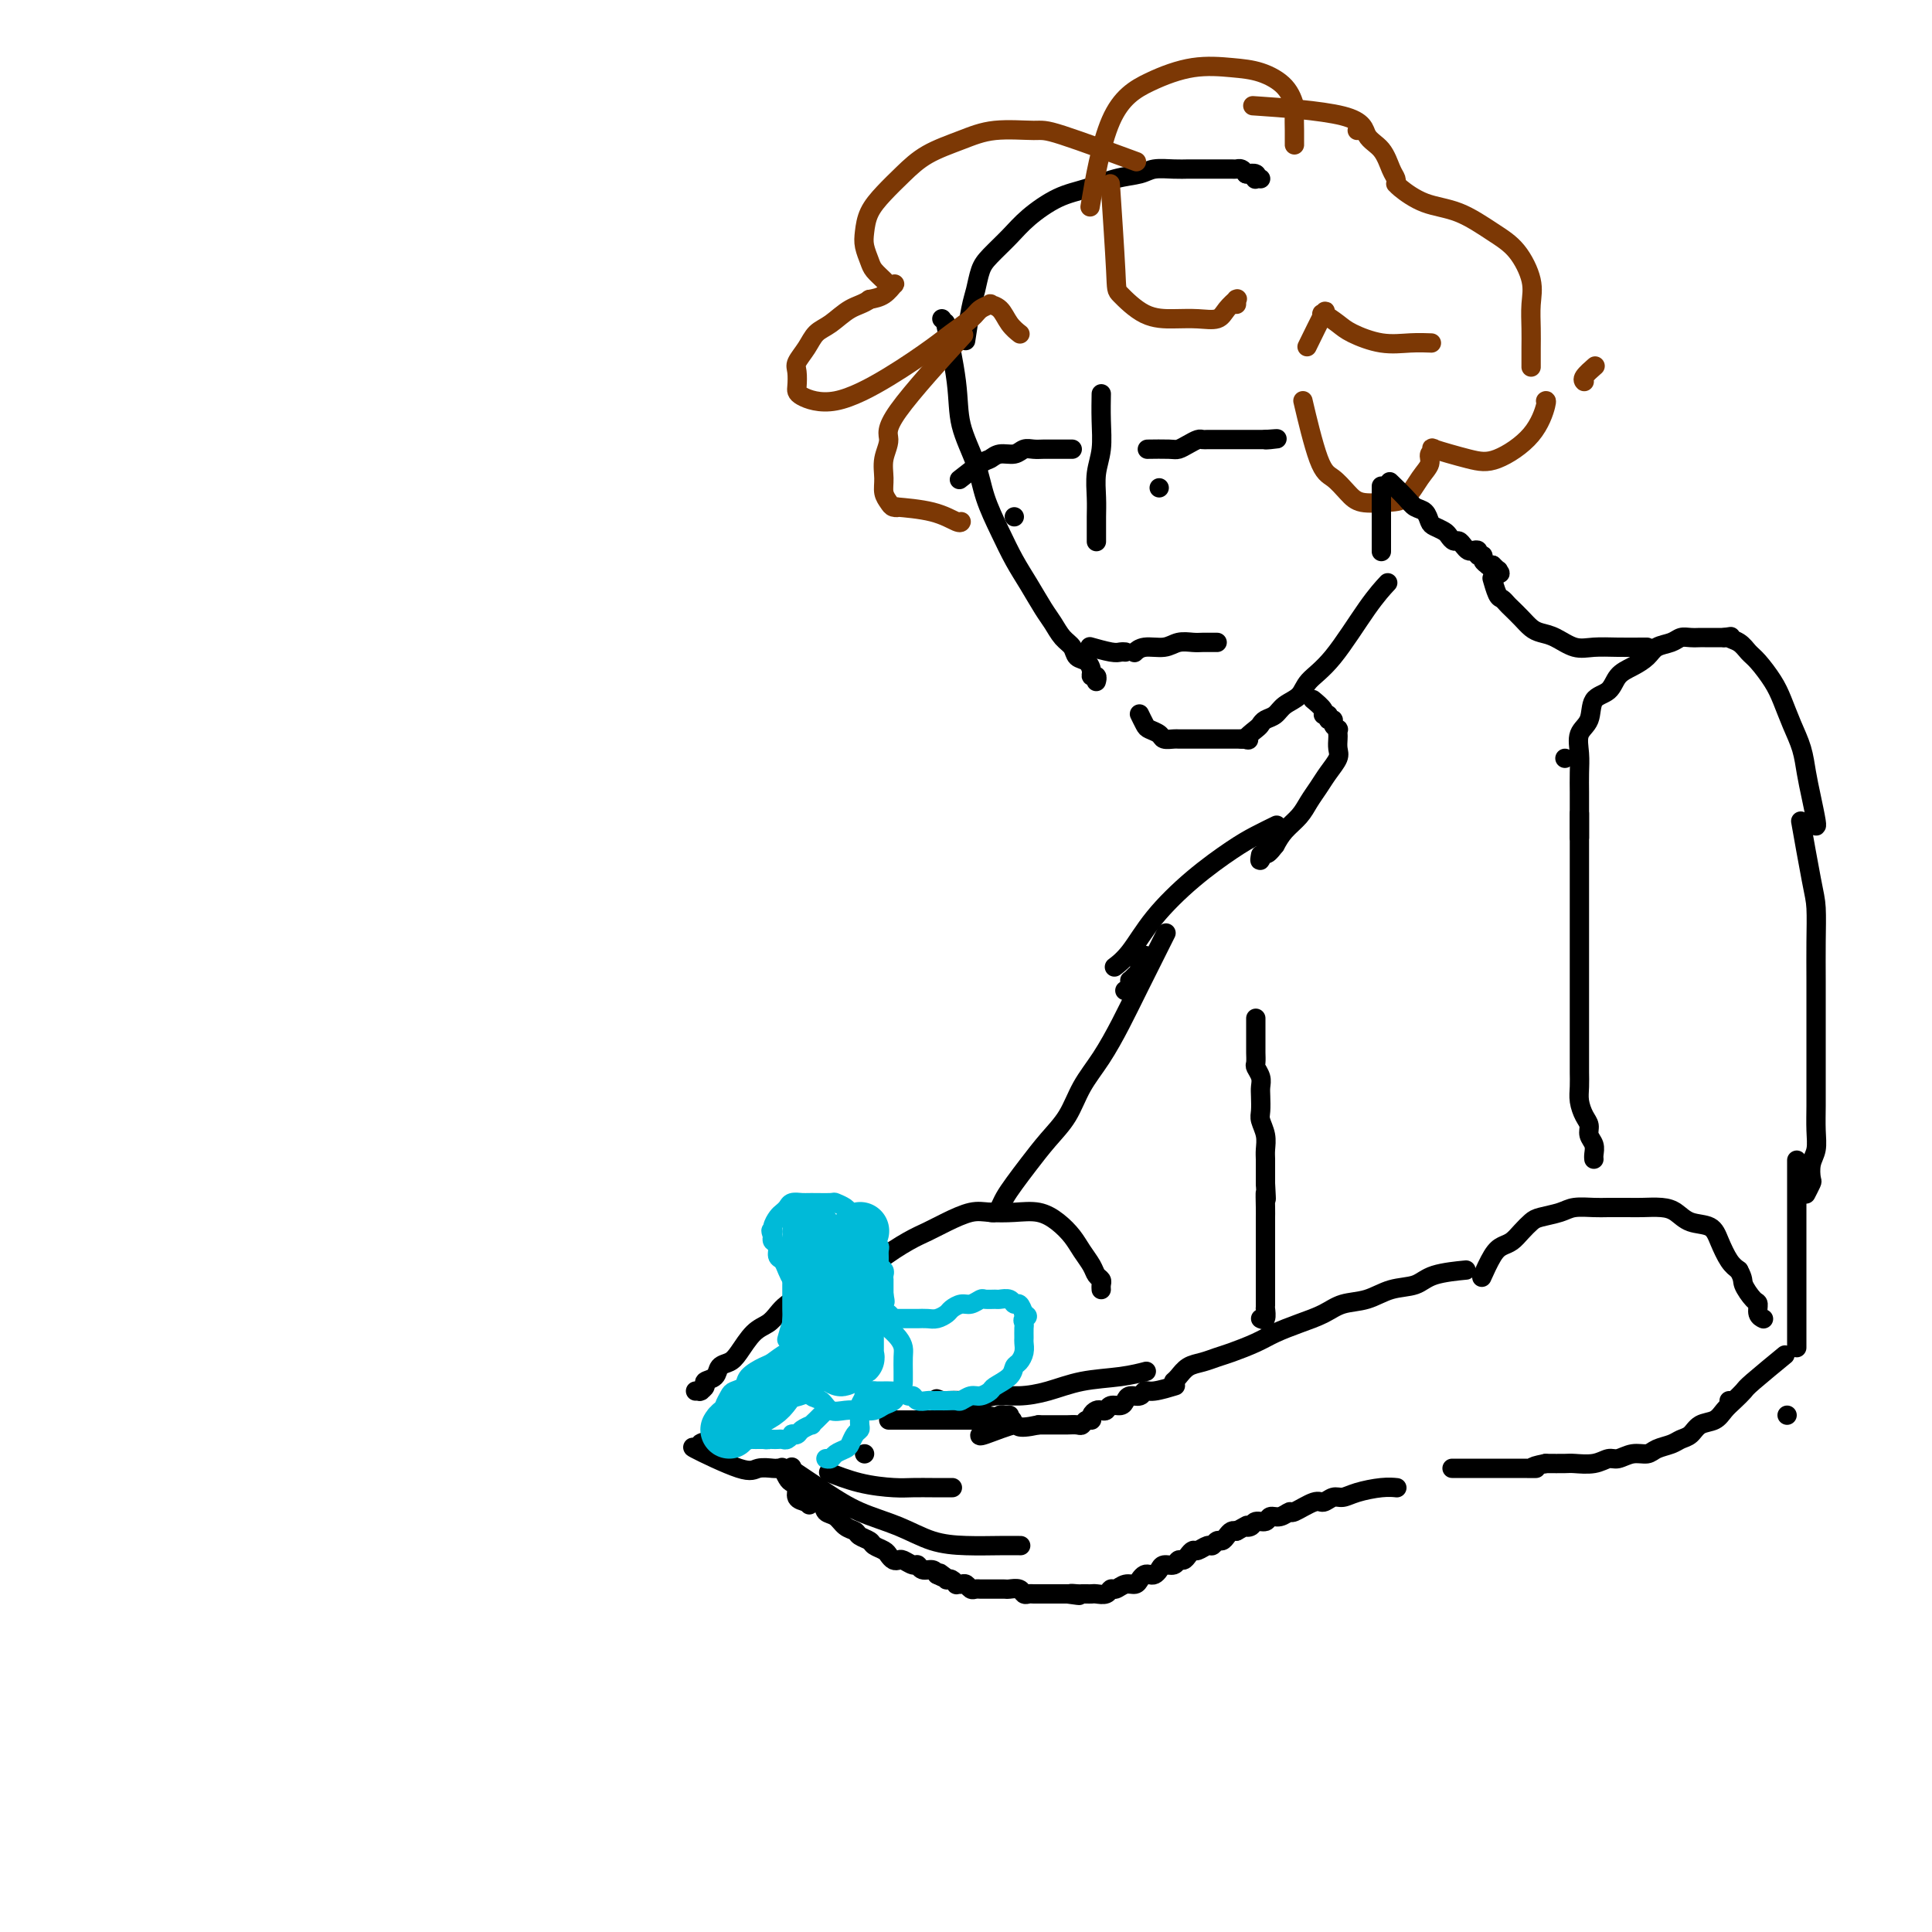 <svg viewBox='0 0 400 400' version='1.1' xmlns='http://www.w3.org/2000/svg' xmlns:xlink='http://www.w3.org/1999/xlink'><g fill='none' stroke='#000000' stroke-width='4' stroke-linecap='round' stroke-linejoin='round'><path d='M196,68c-0.218,-1.026 -0.435,-2.051 0,0c0.435,2.051 1.523,7.180 2,11c0.477,3.820 0.343,6.331 1,9c0.657,2.669 2.104,5.496 3,8c0.896,2.504 1.241,4.684 2,7c0.759,2.316 1.933,4.769 3,7c1.067,2.231 2.029,4.240 3,6c0.971,1.760 1.952,3.272 3,5c1.048,1.728 2.164,3.671 3,5c0.836,1.329 1.393,2.043 2,3c0.607,0.957 1.263,2.158 2,3c0.737,0.842 1.556,1.326 2,2c0.444,0.674 0.515,1.539 1,2c0.485,0.461 1.384,0.520 2,1c0.616,0.480 0.950,1.383 1,2c0.050,0.617 -0.183,0.950 0,1c0.183,0.050 0.781,-0.183 1,0c0.219,0.183 0.059,0.781 0,1c-0.059,0.219 -0.016,0.059 0,0c0.016,-0.059 0.005,-0.017 0,0c-0.005,0.017 -0.002,0.008 0,0'/><path d='M199,99c0.108,-0.085 0.216,-0.170 0,0c-0.216,0.170 -0.756,0.597 0,0c0.756,-0.597 2.807,-2.216 4,-3c1.193,-0.784 1.527,-0.732 2,-1c0.473,-0.268 1.085,-0.856 2,-1c0.915,-0.144 2.133,0.158 3,0c0.867,-0.158 1.384,-0.774 2,-1c0.616,-0.226 1.331,-0.060 2,0c0.669,0.060 1.292,0.016 2,0c0.708,-0.016 1.500,-0.004 2,0c0.500,0.004 0.709,0.001 1,0c0.291,-0.001 0.666,-0.000 1,0c0.334,0.000 0.628,0.000 1,0c0.372,-0.000 0.820,-0.000 1,0c0.180,0.000 0.090,0.000 0,0'/><path d='M238,93c-0.405,0.006 -0.809,0.012 0,0c0.809,-0.012 2.833,-0.042 4,0c1.167,0.042 1.479,0.155 2,0c0.521,-0.155 1.253,-0.577 2,-1c0.747,-0.423 1.510,-0.845 2,-1c0.490,-0.155 0.709,-0.041 1,0c0.291,0.041 0.655,0.011 1,0c0.345,-0.011 0.670,-0.003 1,0c0.330,0.003 0.666,0.001 1,0c0.334,-0.001 0.667,-0.000 1,0c0.333,0.000 0.667,0.000 1,0c0.333,-0.000 0.667,-0.000 1,0c0.333,0.000 0.666,0.000 1,0c0.334,-0.000 0.668,-0.000 1,0c0.332,0.000 0.663,0.000 1,0c0.337,-0.000 0.682,-0.000 1,0c0.318,0.000 0.611,0.000 1,0c0.389,-0.000 0.874,-0.000 1,0c0.126,0.000 -0.107,0.000 0,0c0.107,-0.000 0.553,-0.000 1,0'/><path d='M262,91c4.000,-0.311 2.000,-0.089 1,0c-1.000,0.089 -1.000,0.044 -1,0'/><path d='M228,82c0.008,-0.416 0.016,-0.832 0,0c-0.016,0.832 -0.057,2.911 0,5c0.057,2.089 0.211,4.187 0,6c-0.211,1.813 -0.789,3.341 -1,5c-0.211,1.659 -0.057,3.450 0,5c0.057,1.550 0.015,2.860 0,4c-0.015,1.140 -0.004,2.110 0,3c0.004,0.890 0.001,1.701 0,2c-0.001,0.299 -0.000,0.085 0,0c0.000,-0.085 0.000,-0.043 0,0'/><path d='M226,134c-0.029,-0.008 -0.057,-0.016 0,0c0.057,0.016 0.201,0.057 0,0c-0.201,-0.057 -0.747,-0.211 0,0c0.747,0.211 2.789,0.789 4,1c1.211,0.211 1.593,0.057 2,0c0.407,-0.057 0.840,-0.015 1,0c0.160,0.015 0.046,0.004 0,0c-0.046,-0.004 -0.023,-0.002 0,0'/><path d='M195,66c0.000,0.000 0.000,0.000 0,0c0.000,0.000 0.000,0.000 0,0c0.000,0.000 0.000,0.000 0,0'/><path d='M200,70c0.002,-0.011 0.003,-0.023 0,0c-0.003,0.023 -0.012,0.079 0,0c0.012,-0.079 0.044,-0.293 0,0c-0.044,0.293 -0.165,1.093 0,0c0.165,-1.093 0.617,-4.081 1,-6c0.383,-1.919 0.698,-2.771 1,-4c0.302,-1.229 0.593,-2.837 1,-4c0.407,-1.163 0.932,-1.883 2,-3c1.068,-1.117 2.679,-2.632 4,-4c1.321,-1.368 2.353,-2.590 4,-4c1.647,-1.410 3.910,-3.009 6,-4c2.090,-0.991 4.008,-1.376 6,-2c1.992,-0.624 4.057,-1.488 6,-2c1.943,-0.512 3.765,-0.673 5,-1c1.235,-0.327 1.882,-0.820 3,-1c1.118,-0.180 2.708,-0.048 4,0c1.292,0.048 2.286,0.013 3,0c0.714,-0.013 1.147,-0.003 2,0c0.853,0.003 2.126,0.000 3,0c0.874,-0.000 1.347,0.003 2,0c0.653,-0.003 1.484,-0.011 2,0c0.516,0.011 0.716,0.041 1,0c0.284,-0.041 0.653,-0.155 1,0c0.347,0.155 0.674,0.577 1,1'/><path d='M258,36c3.106,0.171 1.372,0.098 1,0c-0.372,-0.098 0.619,-0.222 1,0c0.381,0.222 0.154,0.792 0,1c-0.154,0.208 -0.234,0.056 0,0c0.234,-0.056 0.781,-0.016 1,0c0.219,0.016 0.109,0.008 0,0'/></g>
<g fill='none' stroke='#7C3805' stroke-width='4' stroke-linecap='round' stroke-linejoin='round'><path d='M234,33c0.105,0.039 0.209,0.077 0,0c-0.209,-0.077 -0.732,-0.271 0,0c0.732,0.271 2.719,1.006 0,0c-2.719,-1.006 -10.145,-3.754 -14,-5c-3.855,-1.246 -4.141,-0.991 -6,-1c-1.859,-0.009 -5.291,-0.281 -8,0c-2.709,0.281 -4.694,1.117 -7,2c-2.306,0.883 -4.933,1.815 -7,3c-2.067,1.185 -3.574,2.624 -5,4c-1.426,1.376 -2.771,2.690 -4,4c-1.229,1.310 -2.341,2.616 -3,4c-0.659,1.384 -0.863,2.847 -1,4c-0.137,1.153 -0.206,1.997 0,3c0.206,1.003 0.685,2.164 1,3c0.315,0.836 0.464,1.347 1,2c0.536,0.653 1.459,1.450 2,2c0.541,0.550 0.700,0.855 1,1c0.300,0.145 0.740,0.132 1,0c0.260,-0.132 0.339,-0.382 0,0c-0.339,0.382 -1.097,1.395 -2,2c-0.903,0.605 -1.952,0.803 -3,1'/><path d='M180,62c-1.170,0.912 -2.594,1.193 -4,2c-1.406,0.807 -2.793,2.140 -4,3c-1.207,0.860 -2.232,1.245 -3,2c-0.768,0.755 -1.278,1.878 -2,3c-0.722,1.122 -1.654,2.241 -2,3c-0.346,0.759 -0.106,1.157 0,2c0.106,0.843 0.076,2.133 0,3c-0.076,0.867 -0.199,1.313 1,2c1.199,0.687 3.718,1.614 7,1c3.282,-0.614 7.326,-2.770 11,-5c3.674,-2.230 6.978,-4.535 9,-6c2.022,-1.465 2.761,-2.092 4,-3c1.239,-0.908 2.979,-2.099 4,-3c1.021,-0.901 1.323,-1.514 2,-2c0.677,-0.486 1.730,-0.844 2,-1c0.270,-0.156 -0.243,-0.108 0,0c0.243,0.108 1.240,0.276 2,1c0.760,0.724 1.281,2.003 2,3c0.719,0.997 1.634,1.714 2,2c0.366,0.286 0.183,0.143 0,0'/><path d='M226,41c-0.269,1.593 -0.538,3.187 0,0c0.538,-3.187 1.882,-11.153 4,-16c2.118,-4.847 5.011,-6.573 8,-8c2.989,-1.427 6.072,-2.554 9,-3c2.928,-0.446 5.699,-0.209 8,0c2.301,0.209 4.133,0.391 6,1c1.867,0.609 3.768,1.645 5,3c1.232,1.355 1.794,3.027 2,4c0.206,0.973 0.055,1.245 0,2c-0.055,0.755 -0.015,1.992 0,3c0.015,1.008 0.004,1.786 0,2c-0.004,0.214 -0.001,-0.135 0,0c0.001,0.135 0.000,0.753 0,1c-0.000,0.247 -0.000,0.124 0,0'/><path d='M281,27c0.000,0.000 0.000,0.000 0,0c0.000,0.000 0.000,0.000 0,0'/><path d='M230,40c-0.113,-1.691 -0.226,-3.381 0,0c0.226,3.381 0.790,11.834 1,16c0.210,4.166 0.066,4.046 1,5c0.934,0.954 2.946,2.982 5,4c2.054,1.018 4.152,1.025 6,1c1.848,-0.025 3.448,-0.083 5,0c1.552,0.083 3.057,0.309 4,0c0.943,-0.309 1.324,-1.151 2,-2c0.676,-0.849 1.645,-1.705 2,-2c0.355,-0.295 0.095,-0.027 0,0c-0.095,0.027 -0.026,-0.185 0,0c0.026,0.185 0.007,0.767 0,1c-0.007,0.233 -0.004,0.116 0,0'/><path d='M271,71c-0.334,0.683 -0.668,1.366 0,0c0.668,-1.366 2.340,-4.781 3,-6c0.660,-1.219 0.310,-0.242 0,0c-0.310,0.242 -0.580,-0.250 0,0c0.580,0.250 2.009,1.244 3,2c0.991,0.756 1.545,1.274 3,2c1.455,0.726 3.813,1.658 6,2c2.187,0.342 4.204,0.092 6,0c1.796,-0.092 3.370,-0.026 4,0c0.630,0.026 0.315,0.013 0,0'/><path d='M198,71c1.307,-1.429 2.613,-2.857 0,0c-2.613,2.857 -9.146,10.001 -12,14c-2.854,3.999 -2.030,4.854 -2,6c0.030,1.146 -0.736,2.584 -1,4c-0.264,1.416 -0.027,2.810 0,4c0.027,1.190 -0.156,2.175 0,3c0.156,0.825 0.652,1.491 1,2c0.348,0.509 0.548,0.862 1,1c0.452,0.138 1.154,0.061 1,0c-0.154,-0.061 -1.166,-0.108 0,0c1.166,0.108 4.508,0.369 7,1c2.492,0.631 4.132,1.631 5,2c0.868,0.369 0.962,0.105 1,0c0.038,-0.105 0.019,-0.053 0,0'/><path d='M270,84c0.072,0.307 0.144,0.613 0,0c-0.144,-0.613 -0.504,-2.147 0,0c0.504,2.147 1.874,7.973 3,11c1.126,3.027 2.009,3.256 3,4c0.991,0.744 2.089,2.005 3,3c0.911,0.995 1.635,1.725 3,2c1.365,0.275 3.369,0.095 5,0c1.631,-0.095 2.887,-0.106 4,-1c1.113,-0.894 2.082,-2.672 3,-4c0.918,-1.328 1.785,-2.206 2,-3c0.215,-0.794 -0.221,-1.505 0,-2c0.221,-0.495 1.098,-0.773 1,-1c-0.098,-0.227 -1.171,-0.404 0,0c1.171,0.404 4.587,1.390 7,2c2.413,0.610 3.823,0.843 6,0c2.177,-0.843 5.120,-2.762 7,-5c1.880,-2.238 2.699,-4.795 3,-6c0.301,-1.205 0.086,-1.059 0,-1c-0.086,0.059 -0.043,0.029 0,0'/><path d='M261,22c0.481,0.033 0.961,0.065 0,0c-0.961,-0.065 -3.365,-0.228 0,0c3.365,0.228 12.499,0.849 17,2c4.501,1.151 4.369,2.834 5,4c0.631,1.166 2.025,1.815 3,3c0.975,1.185 1.529,2.907 2,4c0.471,1.093 0.857,1.557 1,2c0.143,0.443 0.041,0.865 0,1c-0.041,0.135 -0.021,-0.018 0,0c0.021,0.018 0.042,0.207 1,1c0.958,0.793 2.853,2.189 5,3c2.147,0.811 4.547,1.037 7,2c2.453,0.963 4.958,2.662 7,4c2.042,1.338 3.619,2.314 5,4c1.381,1.686 2.566,4.080 3,6c0.434,1.920 0.116,3.366 0,5c-0.116,1.634 -0.031,3.457 0,5c0.031,1.543 0.008,2.805 0,4c-0.008,1.195 -0.002,2.322 0,3c0.002,0.678 0.001,0.908 0,1c-0.001,0.092 -0.000,0.046 0,0'/><path d='M330,76c0.226,-0.196 0.452,-0.393 0,0c-0.452,0.393 -1.583,1.375 -2,2c-0.417,0.625 -0.119,0.893 0,1c0.119,0.107 0.060,0.054 0,0'/></g>
<g fill='none' stroke='#000000' stroke-width='4' stroke-linecap='round' stroke-linejoin='round'><path d='M236,148c-0.007,-0.015 -0.014,-0.029 0,0c0.014,0.029 0.049,0.102 0,0c-0.049,-0.102 -0.183,-0.377 0,0c0.183,0.377 0.683,1.408 1,2c0.317,0.592 0.452,0.747 1,1c0.548,0.253 1.509,0.604 2,1c0.491,0.396 0.513,0.838 1,1c0.487,0.162 1.440,0.043 2,0c0.560,-0.043 0.727,-0.012 1,0c0.273,0.012 0.650,0.003 1,0c0.350,-0.003 0.671,-0.001 1,0c0.329,0.001 0.665,0.000 1,0c0.335,-0.000 0.667,-0.000 1,0c0.333,0.000 0.667,0.000 1,0c0.333,-0.000 0.667,-0.000 1,0c0.333,0.000 0.667,0.000 1,0c0.333,-0.000 0.667,-0.000 1,0c0.333,0.000 0.667,0.000 1,0c0.333,-0.000 0.667,-0.000 1,0c0.333,0.000 0.667,0.000 1,0c0.333,-0.000 0.667,-0.000 1,0c0.333,0.000 0.667,0.000 1,0'/><path d='M257,153c2.594,0.109 1.080,0.381 1,0c-0.080,-0.381 1.276,-1.415 2,-2c0.724,-0.585 0.817,-0.722 1,-1c0.183,-0.278 0.456,-0.696 1,-1c0.544,-0.304 1.360,-0.494 2,-1c0.640,-0.506 1.104,-1.327 2,-2c0.896,-0.673 2.223,-1.197 3,-2c0.777,-0.803 1.004,-1.887 2,-3c0.996,-1.113 2.762,-2.257 5,-5c2.238,-2.743 4.949,-7.085 7,-10c2.051,-2.915 3.443,-4.404 4,-5c0.557,-0.596 0.278,-0.298 0,0'/><path d='M235,135c0.002,-0.002 0.005,-0.005 0,0c-0.005,0.005 -0.017,0.016 0,0c0.017,-0.016 0.062,-0.061 0,0c-0.062,0.061 -0.231,0.227 0,0c0.231,-0.227 0.863,-0.845 2,-1c1.137,-0.155 2.781,0.155 4,0c1.219,-0.155 2.015,-0.774 3,-1c0.985,-0.226 2.159,-0.061 3,0c0.841,0.061 1.349,0.016 2,0c0.651,-0.016 1.444,-0.004 2,0c0.556,0.004 0.873,0.001 1,0c0.127,-0.001 0.063,-0.001 0,0'/><path d='M286,101c0.000,-0.029 0.000,-0.058 0,0c0.000,0.058 0.000,0.204 0,0c0.000,-0.204 0.000,-0.760 0,0c0.000,0.760 0.000,2.834 0,4c0.000,1.166 0.000,1.425 0,2c0.000,0.575 0.000,1.468 0,2c0.000,0.532 0.000,0.703 0,1c0.000,0.297 0.000,0.721 0,1c0.000,0.279 0.000,0.415 0,1c0.000,0.585 0.000,1.619 0,2c0.000,0.381 0.000,0.109 0,0c0.000,-0.109 0.000,-0.054 0,0'/><path d='M272,145c0.005,0.004 0.009,0.007 0,0c-0.009,-0.007 -0.032,-0.026 0,0c0.032,0.026 0.118,0.097 0,0c-0.118,-0.097 -0.439,-0.362 0,0c0.439,0.362 1.638,1.350 2,2c0.362,0.650 -0.114,0.961 0,1c0.114,0.039 0.819,-0.196 1,0c0.181,0.196 -0.162,0.822 0,1c0.162,0.178 0.828,-0.093 1,0c0.172,0.093 -0.150,0.549 0,1c0.150,0.451 0.772,0.898 1,1c0.228,0.102 0.063,-0.139 0,0c-0.063,0.139 -0.023,0.659 0,1c0.023,0.341 0.028,0.503 0,1c-0.028,0.497 -0.091,1.329 0,2c0.091,0.671 0.335,1.180 0,2c-0.335,0.820 -1.248,1.952 -2,3c-0.752,1.048 -1.342,2.013 -2,3c-0.658,0.987 -1.382,1.997 -2,3c-0.618,1.003 -1.128,2.001 -2,3c-0.872,0.999 -2.106,2.000 -3,3c-0.894,1.000 -1.447,2.000 -2,3'/><path d='M264,175c-2.405,3.190 -1.917,1.167 -2,1c-0.083,-0.167 -0.738,1.524 -1,2c-0.262,0.476 -0.131,-0.262 0,-1'/><path d='M288,100c0.079,0.076 0.157,0.152 0,0c-0.157,-0.152 -0.550,-0.531 0,0c0.550,0.531 2.044,1.974 3,3c0.956,1.026 1.373,1.637 2,2c0.627,0.363 1.463,0.478 2,1c0.537,0.522 0.774,1.450 1,2c0.226,0.550 0.442,0.721 1,1c0.558,0.279 1.459,0.666 2,1c0.541,0.334 0.722,0.615 1,1c0.278,0.385 0.651,0.874 1,1c0.349,0.126 0.672,-0.111 1,0c0.328,0.111 0.661,0.570 1,1c0.339,0.430 0.683,0.833 1,1c0.317,0.167 0.606,0.100 1,0c0.394,-0.100 0.894,-0.233 1,0c0.106,0.233 -0.183,0.833 0,1c0.183,0.167 0.836,-0.099 1,0c0.164,0.099 -0.162,0.563 0,1c0.162,0.437 0.813,0.849 1,1c0.187,0.151 -0.089,0.043 0,0c0.089,-0.043 0.545,-0.022 1,0'/><path d='M309,117c3.188,2.856 0.659,1.498 0,1c-0.659,-0.498 0.553,-0.134 1,0c0.447,0.134 0.128,0.038 0,0c-0.128,-0.038 -0.064,-0.019 0,0'/><path d='M324,157c0.000,0.000 0.000,0.000 0,0c0.000,0.000 0.000,0.000 0,0c0.000,0.000 0.000,0.000 0,0c0.000,0.000 0.000,0.000 0,0c0.000,0.000 -0.000,-0.000 0,0c0.000,0.000 0.000,0.000 0,0'/><path d='M327,173c-0.000,-0.009 -0.000,-0.018 0,0c0.000,0.018 0.000,0.063 0,0c-0.000,-0.063 -0.000,-0.235 0,0c0.000,0.235 0.001,0.878 0,0c-0.001,-0.878 -0.002,-3.278 0,-5c0.002,-1.722 0.008,-2.767 0,-4c-0.008,-1.233 -0.029,-2.656 0,-4c0.029,-1.344 0.109,-2.610 0,-4c-0.109,-1.390 -0.406,-2.904 0,-4c0.406,-1.096 1.515,-1.774 2,-3c0.485,-1.226 0.346,-3.000 1,-4c0.654,-1.000 2.099,-1.227 3,-2c0.901,-0.773 1.256,-2.091 2,-3c0.744,-0.909 1.876,-1.410 3,-2c1.124,-0.590 2.240,-1.268 3,-2c0.760,-0.732 1.163,-1.517 2,-2c0.837,-0.483 2.107,-0.665 3,-1c0.893,-0.335 1.408,-0.822 2,-1c0.592,-0.178 1.261,-0.048 2,0c0.739,0.048 1.549,0.013 2,0c0.451,-0.013 0.545,-0.003 1,0c0.455,0.003 1.273,0.001 2,0c0.727,-0.001 1.364,-0.000 2,0'/><path d='M357,132c2.298,-0.343 1.042,-0.199 1,0c-0.042,0.199 1.129,0.453 2,1c0.871,0.547 1.440,1.387 2,2c0.560,0.613 1.109,0.998 2,2c0.891,1.002 2.122,2.619 3,4c0.878,1.381 1.401,2.524 2,4c0.599,1.476 1.275,3.285 2,5c0.725,1.715 1.501,3.335 2,5c0.499,1.665 0.722,3.374 1,5c0.278,1.626 0.611,3.168 1,5c0.389,1.832 0.836,3.955 1,5c0.164,1.045 0.047,1.013 0,1c-0.047,-0.013 -0.023,-0.006 0,0'/><path d='M309,120c0.024,0.085 0.048,0.169 0,0c-0.048,-0.169 -0.168,-0.593 0,0c0.168,0.593 0.625,2.203 1,3c0.375,0.797 0.667,0.780 1,1c0.333,0.220 0.708,0.675 1,1c0.292,0.325 0.503,0.520 1,1c0.497,0.480 1.280,1.247 2,2c0.720,0.753 1.377,1.494 2,2c0.623,0.506 1.210,0.777 2,1c0.790,0.223 1.781,0.400 3,1c1.219,0.600 2.666,1.625 4,2c1.334,0.375 2.553,0.100 4,0c1.447,-0.100 3.120,-0.027 5,0c1.880,0.027 3.968,0.007 5,0c1.032,-0.007 1.009,-0.002 1,0c-0.009,0.002 -0.005,0.001 0,0'/><path d='M240,101c0.000,0.000 0.000,0.000 0,0c0.000,0.000 0.000,0.000 0,0'/><path d='M210,107c0.000,0.000 0.000,0.000 0,0c0.000,0.000 0.000,0.000 0,0c0.000,0.000 0.000,0.000 0,0'/><path d='M327,170c0.000,-1.353 0.000,-2.706 0,0c-0.000,2.706 -0.000,9.470 0,13c0.000,3.530 0.000,3.826 0,5c-0.000,1.174 -0.000,3.228 0,5c0.000,1.772 0.000,3.264 0,5c-0.000,1.736 -0.000,3.717 0,5c0.000,1.283 0.000,1.866 0,3c-0.000,1.134 -0.000,2.817 0,4c0.000,1.183 0.000,1.867 0,3c-0.000,1.133 -0.001,2.715 0,4c0.001,1.285 0.003,2.273 0,3c-0.003,0.727 -0.011,1.192 0,2c0.011,0.808 0.040,1.960 0,3c-0.040,1.040 -0.151,1.969 0,3c0.151,1.031 0.562,2.164 1,3c0.438,0.836 0.902,1.377 1,2c0.098,0.623 -0.170,1.330 0,2c0.170,0.670 0.778,1.304 1,2c0.222,0.696 0.060,1.455 0,2c-0.060,0.545 -0.016,0.878 0,1c0.016,0.122 0.005,0.035 0,0c-0.005,-0.035 -0.002,-0.017 0,0'/><path d='M373,171c0.053,0.297 0.105,0.593 0,0c-0.105,-0.593 -0.368,-2.076 0,0c0.368,2.076 1.367,7.712 2,11c0.633,3.288 0.902,4.230 1,6c0.098,1.770 0.026,4.370 0,7c-0.026,2.630 -0.007,5.290 0,8c0.007,2.710 0.002,5.470 0,8c-0.002,2.530 0.001,4.831 0,7c-0.001,2.169 -0.004,4.208 0,6c0.004,1.792 0.015,3.339 0,5c-0.015,1.661 -0.056,3.438 0,5c0.056,1.562 0.207,2.909 0,4c-0.207,1.091 -0.774,1.924 -1,3c-0.226,1.076 -0.113,2.393 0,3c0.113,0.607 0.226,0.503 0,1c-0.226,0.497 -0.792,1.595 -1,2c-0.208,0.405 -0.060,0.116 0,0c0.060,-0.116 0.030,-0.058 0,0'/><path d='M307,264c-0.179,0.397 -0.357,0.794 0,0c0.357,-0.794 1.251,-2.780 2,-4c0.749,-1.220 1.354,-1.675 2,-2c0.646,-0.325 1.335,-0.521 2,-1c0.665,-0.479 1.307,-1.242 2,-2c0.693,-0.758 1.439,-1.509 2,-2c0.561,-0.491 0.939,-0.720 2,-1c1.061,-0.280 2.805,-0.611 4,-1c1.195,-0.389 1.841,-0.836 3,-1c1.159,-0.164 2.831,-0.044 4,0c1.169,0.044 1.835,0.014 3,0c1.165,-0.014 2.827,-0.011 4,0c1.173,0.011 1.855,0.029 3,0c1.145,-0.029 2.754,-0.105 4,0c1.246,0.105 2.130,0.392 3,1c0.870,0.608 1.728,1.539 3,2c1.272,0.461 2.960,0.454 4,1c1.040,0.546 1.434,1.647 2,3c0.566,1.353 1.305,2.958 2,4c0.695,1.042 1.348,1.521 2,2'/><path d='M360,263c1.051,1.898 0.678,2.145 1,3c0.322,0.855 1.341,2.320 2,3c0.659,0.680 0.960,0.574 1,1c0.040,0.426 -0.182,1.384 0,2c0.182,0.616 0.766,0.890 1,1c0.234,0.110 0.117,0.055 0,0'/><path d='M303,263c0.042,-0.004 0.085,-0.008 0,0c-0.085,0.008 -0.297,0.028 0,0c0.297,-0.028 1.102,-0.106 0,0c-1.102,0.106 -4.111,0.395 -6,1c-1.889,0.605 -2.657,1.527 -4,2c-1.343,0.473 -3.260,0.497 -5,1c-1.740,0.503 -3.301,1.486 -5,2c-1.699,0.514 -3.534,0.560 -5,1c-1.466,0.440 -2.563,1.273 -4,2c-1.437,0.727 -3.213,1.346 -5,2c-1.787,0.654 -3.584,1.341 -5,2c-1.416,0.659 -2.452,1.289 -4,2c-1.548,0.711 -3.609,1.504 -5,2c-1.391,0.496 -2.114,0.697 -3,1c-0.886,0.303 -1.936,0.708 -3,1c-1.064,0.292 -2.141,0.470 -3,1c-0.859,0.530 -1.501,1.412 -2,2c-0.499,0.588 -0.857,0.882 -1,1c-0.143,0.118 -0.072,0.059 0,0'/><path d='M358,290c0.000,0.000 0.000,0.000 0,0c0.000,0.000 0.000,0.000 0,0c0.000,0.000 -0.000,0.000 0,0c0.000,0.000 0.000,0.000 0,0'/><path d='M370,293c0.000,0.000 0.000,0.000 0,0c0.000,0.000 0.000,0.000 0,0c-0.000,0.000 0.000,0.000 0,0'/><path d='M369,281c0.045,-0.037 0.091,-0.074 0,0c-0.091,0.074 -0.317,0.261 0,0c0.317,-0.261 1.179,-0.968 0,0c-1.179,0.968 -4.398,3.611 -6,5c-1.602,1.389 -1.588,1.523 -2,2c-0.412,0.477 -1.251,1.297 -2,2c-0.749,0.703 -1.408,1.287 -2,2c-0.592,0.713 -1.116,1.553 -2,2c-0.884,0.447 -2.128,0.501 -3,1c-0.872,0.499 -1.374,1.444 -2,2c-0.626,0.556 -1.378,0.722 -2,1c-0.622,0.278 -1.115,0.667 -2,1c-0.885,0.333 -2.162,0.610 -3,1c-0.838,0.390 -1.237,0.893 -2,1c-0.763,0.107 -1.889,-0.182 -3,0c-1.111,0.182 -2.207,0.833 -3,1c-0.793,0.167 -1.281,-0.151 -2,0c-0.719,0.151 -1.667,0.773 -3,1c-1.333,0.227 -3.051,0.061 -4,0c-0.949,-0.061 -1.128,-0.017 -2,0c-0.872,0.017 -2.436,0.009 -4,0'/><path d='M320,303c-4.347,0.845 -2.216,0.959 -2,1c0.216,0.041 -1.484,0.011 -3,0c-1.516,-0.011 -2.847,-0.003 -4,0c-1.153,0.003 -2.127,0.001 -3,0c-0.873,-0.001 -1.646,-0.000 -3,0c-1.354,0.000 -3.287,0.000 -4,0c-0.713,-0.000 -0.204,-0.000 0,0c0.204,0.000 0.102,0.000 0,0'/><path d='M372,241c0.000,-0.065 0.000,-0.129 0,0c0.000,0.129 0.000,0.453 0,0c0.000,-0.453 0.000,-1.681 0,0c0.000,1.681 0.000,6.271 0,9c0.000,2.729 0.000,3.597 0,5c0.000,1.403 0.000,3.343 0,5c0.000,1.657 0.000,3.032 0,5c0.000,1.968 0.000,4.527 0,7c0.000,2.473 0.000,4.858 0,6c0.000,1.142 0.000,1.041 0,1c0.000,-0.041 0.000,-0.020 0,0'/><path d='M264,171c-0.094,0.046 -0.188,0.091 0,0c0.188,-0.091 0.659,-0.320 0,0c-0.659,0.320 -2.448,1.187 -4,2c-1.552,0.813 -2.868,1.570 -5,3c-2.132,1.430 -5.080,3.532 -8,6c-2.920,2.468 -5.814,5.301 -8,8c-2.186,2.699 -3.666,5.265 -5,7c-1.334,1.735 -2.524,2.639 -3,3c-0.476,0.361 -0.238,0.181 0,0'/><path d='M260,211c-0.000,0.054 -0.000,0.107 0,0c0.000,-0.107 0.000,-0.376 0,0c-0.000,0.376 -0.000,1.395 0,2c0.000,0.605 0.000,0.796 0,1c-0.000,0.204 -0.001,0.421 0,1c0.001,0.579 0.004,1.520 0,2c-0.004,0.480 -0.015,0.499 0,1c0.015,0.501 0.057,1.484 0,2c-0.057,0.516 -0.211,0.565 0,1c0.211,0.435 0.788,1.256 1,2c0.212,0.744 0.061,1.409 0,2c-0.061,0.591 -0.030,1.106 0,2c0.030,0.894 0.061,2.165 0,3c-0.061,0.835 -0.212,1.234 0,2c0.212,0.766 0.789,1.899 1,3c0.211,1.101 0.057,2.172 0,3c-0.057,0.828 -0.015,1.415 0,2c0.015,0.585 0.004,1.167 0,2c-0.004,0.833 -0.002,1.916 0,3'/><path d='M262,245c0.309,5.556 0.083,2.447 0,2c-0.083,-0.447 -0.022,1.767 0,3c0.022,1.233 0.006,1.486 0,2c-0.006,0.514 -0.002,1.288 0,2c0.002,0.712 0.000,1.361 0,2c-0.000,0.639 -0.000,1.269 0,2c0.000,0.731 0.000,1.561 0,2c-0.000,0.439 -0.000,0.485 0,1c0.000,0.515 0.000,1.500 0,2c-0.000,0.500 0.000,0.515 0,1c-0.000,0.485 -0.000,1.439 0,2c0.000,0.561 0.000,0.729 0,1c-0.000,0.271 -0.000,0.645 0,1c0.000,0.355 0.001,0.691 0,1c-0.001,0.309 -0.004,0.591 0,1c0.004,0.409 0.015,0.947 0,1c-0.015,0.053 -0.056,-0.377 0,0c0.056,0.377 0.207,1.563 0,2c-0.207,0.437 -0.774,0.125 -1,0c-0.226,-0.125 -0.113,-0.062 0,0'/><path d='M243,287c0.028,-0.009 0.057,-0.017 0,0c-0.057,0.017 -0.199,0.061 0,0c0.199,-0.061 0.740,-0.227 0,0c-0.740,0.227 -2.762,0.848 -4,1c-1.238,0.152 -1.693,-0.166 -2,0c-0.307,0.166 -0.467,0.814 -1,1c-0.533,0.186 -1.438,-0.090 -2,0c-0.562,0.090 -0.781,0.546 -1,1c-0.219,0.454 -0.440,0.906 -1,1c-0.560,0.094 -1.461,-0.168 -2,0c-0.539,0.168 -0.718,0.767 -1,1c-0.282,0.233 -0.667,0.100 -1,0c-0.333,-0.100 -0.614,-0.167 -1,0c-0.386,0.167 -0.876,0.566 -1,1c-0.124,0.434 0.117,0.901 0,1c-0.117,0.099 -0.594,-0.170 -1,0c-0.406,0.170 -0.741,0.777 -1,1c-0.259,0.223 -0.442,0.060 -1,0c-0.558,-0.060 -1.490,-0.016 -2,0c-0.510,0.016 -0.599,0.004 -1,0c-0.401,-0.004 -1.115,-0.001 -2,0c-0.885,0.001 -1.943,0.001 -3,0'/><path d='M215,295c-5.116,1.116 -3.907,-0.093 -5,0c-1.093,0.093 -4.486,1.486 -6,2c-1.514,0.514 -1.147,0.147 -1,0c0.147,-0.147 0.073,-0.073 0,0'/><path d='M237,284c-0.099,0.026 -0.198,0.052 0,0c0.198,-0.052 0.693,-0.182 0,0c-0.693,0.182 -2.576,0.675 -5,1c-2.424,0.325 -5.391,0.483 -8,1c-2.609,0.517 -4.862,1.392 -7,2c-2.138,0.608 -4.163,0.947 -6,1c-1.837,0.053 -3.487,-0.182 -5,0c-1.513,0.182 -2.889,0.781 -4,1c-1.111,0.219 -1.958,0.059 -3,0c-1.042,-0.059 -2.281,-0.016 -3,0c-0.719,0.016 -0.920,0.005 -1,0c-0.080,-0.005 -0.040,-0.002 0,0'/><path d='M195,290c-0.934,-0.340 -1.868,-0.679 0,0c1.868,0.679 6.539,2.378 9,3c2.461,0.622 2.711,0.167 3,0c0.289,-0.167 0.616,-0.045 1,0c0.384,0.045 0.824,0.013 1,0c0.176,-0.013 0.088,-0.006 0,0'/><path d='M209,294c-0.179,0.000 -0.357,0.000 0,0c0.357,0.000 1.251,0.000 0,0c-1.251,0.000 -4.647,0.000 -7,0c-2.353,0.000 -3.664,0.000 -5,0c-1.336,0.000 -2.698,0.000 -4,0c-1.302,0.000 -2.545,-0.000 -4,0c-1.455,0.000 -3.123,0.000 -4,0c-0.877,0.000 -0.965,0.000 -1,0c-0.035,0.000 -0.018,0.000 0,0'/><path d='M164,304c-0.005,-0.021 -0.011,-0.042 0,0c0.011,0.042 0.038,0.146 0,0c-0.038,-0.146 -0.141,-0.544 0,0c0.141,0.544 0.527,2.028 1,3c0.473,0.972 1.032,1.430 2,2c0.968,0.570 2.343,1.252 3,2c0.657,0.748 0.595,1.562 1,2c0.405,0.438 1.278,0.498 2,1c0.722,0.502 1.291,1.444 2,2c0.709,0.556 1.556,0.726 2,1c0.444,0.274 0.486,0.650 1,1c0.514,0.350 1.500,0.672 2,1c0.500,0.328 0.516,0.663 1,1c0.484,0.337 1.438,0.678 2,1c0.562,0.322 0.732,0.626 1,1c0.268,0.374 0.635,0.817 1,1c0.365,0.183 0.727,0.106 1,0c0.273,-0.106 0.458,-0.239 1,0c0.542,0.239 1.441,0.851 2,1c0.559,0.149 0.779,-0.166 1,0c0.221,0.166 0.444,0.814 1,1c0.556,0.186 1.445,-0.090 2,0c0.555,0.090 0.778,0.545 1,1'/><path d='M194,326c3.183,1.563 1.640,0.470 1,0c-0.640,-0.470 -0.378,-0.318 0,0c0.378,0.318 0.871,0.803 1,1c0.129,0.197 -0.106,0.106 0,0c0.106,-0.106 0.553,-0.225 1,0c0.447,0.225 0.893,0.796 1,1c0.107,0.204 -0.126,0.041 0,0c0.126,-0.041 0.611,0.042 1,0c0.389,-0.042 0.682,-0.207 1,0c0.318,0.207 0.663,0.788 1,1c0.337,0.212 0.668,0.057 1,0c0.332,-0.057 0.666,-0.015 1,0c0.334,0.015 0.667,0.004 1,0c0.333,-0.004 0.666,-0.001 1,0c0.334,0.001 0.671,-0.001 1,0c0.329,0.001 0.651,0.004 1,0c0.349,-0.004 0.723,-0.015 1,0c0.277,0.015 0.455,0.057 1,0c0.545,-0.057 1.457,-0.211 2,0c0.543,0.211 0.718,0.789 1,1c0.282,0.211 0.671,0.057 1,0c0.329,-0.057 0.599,-0.015 1,0c0.401,0.015 0.935,0.004 1,0c0.065,-0.004 -0.337,-0.001 0,0c0.337,0.001 1.414,0.000 2,0c0.586,-0.000 0.682,-0.000 1,0c0.318,0.000 0.858,0.000 1,0c0.142,-0.000 -0.116,-0.000 0,0c0.116,0.000 0.604,0.000 1,0c0.396,-0.000 0.698,-0.000 1,0'/><path d='M221,330c4.356,0.619 1.745,0.166 1,0c-0.745,-0.166 0.377,-0.045 1,0c0.623,0.045 0.748,0.013 1,0c0.252,-0.013 0.631,-0.008 1,0c0.369,0.008 0.728,0.017 1,0c0.272,-0.017 0.457,-0.061 1,0c0.543,0.061 1.445,0.227 2,0c0.555,-0.227 0.765,-0.848 1,-1c0.235,-0.152 0.497,0.166 1,0c0.503,-0.166 1.248,-0.815 2,-1c0.752,-0.185 1.511,0.095 2,0c0.489,-0.095 0.709,-0.564 1,-1c0.291,-0.436 0.654,-0.839 1,-1c0.346,-0.161 0.674,-0.081 1,0c0.326,0.081 0.651,0.161 1,0c0.349,-0.161 0.724,-0.564 1,-1c0.276,-0.436 0.455,-0.904 1,-1c0.545,-0.096 1.456,0.180 2,0c0.544,-0.180 0.722,-0.818 1,-1c0.278,-0.182 0.656,0.091 1,0c0.344,-0.091 0.656,-0.545 1,-1c0.344,-0.455 0.722,-0.910 1,-1c0.278,-0.090 0.456,0.187 1,0c0.544,-0.187 1.455,-0.837 2,-1c0.545,-0.163 0.723,0.163 1,0c0.277,-0.163 0.651,-0.814 1,-1c0.349,-0.186 0.671,0.095 1,0c0.329,-0.095 0.666,-0.564 1,-1c0.334,-0.436 0.667,-0.839 1,-1c0.333,-0.161 0.667,-0.081 1,0'/><path d='M256,317c3.030,-1.636 2.107,-1.227 2,-1c-0.107,0.227 0.604,0.272 1,0c0.396,-0.272 0.478,-0.862 1,-1c0.522,-0.138 1.485,0.175 2,0c0.515,-0.175 0.582,-0.839 1,-1c0.418,-0.161 1.186,0.182 2,0c0.814,-0.182 1.674,-0.890 2,-1c0.326,-0.110 0.117,0.378 1,0c0.883,-0.378 2.856,-1.621 4,-2c1.144,-0.379 1.457,0.105 2,0c0.543,-0.105 1.316,-0.799 2,-1c0.684,-0.201 1.280,0.090 2,0c0.720,-0.090 1.564,-0.560 3,-1c1.436,-0.440 3.464,-0.849 5,-1c1.536,-0.151 2.582,-0.043 3,0c0.418,0.043 0.209,0.022 0,0'/><path d='M165,305c-0.520,-0.350 -1.040,-0.700 0,0c1.040,0.700 3.640,2.450 6,4c2.360,1.550 4.479,2.899 7,4c2.521,1.101 5.443,1.955 8,3c2.557,1.045 4.749,2.280 7,3c2.251,0.720 4.562,0.925 7,1c2.438,0.075 5.002,0.020 7,0c1.998,-0.020 3.428,-0.006 4,0c0.572,0.006 0.286,0.003 0,0'/><path d='M172,305c-0.035,-0.014 -0.071,-0.028 0,0c0.071,0.028 0.247,0.099 0,0c-0.247,-0.099 -0.918,-0.366 0,0c0.918,0.366 3.425,1.366 6,2c2.575,0.634 5.219,0.902 7,1c1.781,0.098 2.698,0.026 4,0c1.302,-0.026 2.990,-0.007 4,0c1.010,0.007 1.343,0.002 2,0c0.657,-0.002 1.638,-0.001 2,0c0.362,0.001 0.103,0.000 0,0c-0.103,-0.000 -0.052,-0.000 0,0'/><path d='M179,301c0.000,0.000 0.000,0.000 0,0c0.000,0.000 0.000,0.000 0,0'/><path d='M237,198c0.001,-0.001 0.001,-0.002 0,0c-0.001,0.002 -0.004,0.007 0,0c0.004,-0.007 0.016,-0.027 0,0c-0.016,0.027 -0.060,0.101 0,0c0.060,-0.101 0.223,-0.377 0,0c-0.223,0.377 -0.830,1.407 -1,2c-0.170,0.593 0.099,0.750 0,1c-0.099,0.250 -0.566,0.592 -1,1c-0.434,0.408 -0.834,0.880 -1,1c-0.166,0.120 -0.096,-0.112 0,0c0.096,0.112 0.218,0.569 0,1c-0.218,0.431 -0.777,0.838 -1,1c-0.223,0.162 -0.112,0.081 0,0'/><path d='M241,194c0.002,-0.005 0.005,-0.010 0,0c-0.005,0.010 -0.017,0.034 0,0c0.017,-0.034 0.063,-0.126 0,0c-0.063,0.126 -0.235,0.468 0,0c0.235,-0.468 0.877,-1.747 0,0c-0.877,1.747 -3.273,6.522 -5,10c-1.727,3.478 -2.786,5.661 -4,8c-1.214,2.339 -2.583,4.835 -4,7c-1.417,2.165 -2.883,4.001 -4,6c-1.117,1.999 -1.886,4.163 -3,6c-1.114,1.837 -2.575,3.346 -4,5c-1.425,1.654 -2.815,3.452 -4,5c-1.185,1.548 -2.163,2.846 -3,4c-0.837,1.154 -1.531,2.166 -2,3c-0.469,0.834 -0.713,1.492 -1,2c-0.287,0.508 -0.616,0.868 -1,1c-0.384,0.132 -0.824,0.038 -1,0c-0.176,-0.038 -0.088,-0.019 0,0'/><path d='M173,271c0.092,-0.119 0.184,-0.238 0,0c-0.184,0.238 -0.643,0.832 0,0c0.643,-0.832 2.390,-3.090 4,-5c1.610,-1.910 3.085,-3.472 5,-5c1.915,-1.528 4.272,-3.022 6,-4c1.728,-0.978 2.828,-1.438 4,-2c1.172,-0.562 2.417,-1.224 4,-2c1.583,-0.776 3.505,-1.667 5,-2c1.495,-0.333 2.564,-0.108 4,0c1.436,0.108 3.238,0.101 5,0c1.762,-0.101 3.484,-0.294 5,0c1.516,0.294 2.826,1.077 4,2c1.174,0.923 2.213,1.988 3,3c0.787,1.012 1.321,1.973 2,3c0.679,1.027 1.502,2.121 2,3c0.498,0.879 0.669,1.542 1,2c0.331,0.458 0.821,0.711 1,1c0.179,0.289 0.048,0.614 0,1c-0.048,0.386 -0.013,0.835 0,1c0.013,0.165 0.004,0.047 0,0c-0.004,-0.047 -0.002,-0.024 0,0'/><path d='M172,263c0.013,-0.005 0.025,-0.009 0,0c-0.025,0.009 -0.089,0.033 0,0c0.089,-0.033 0.329,-0.122 0,0c-0.329,0.122 -1.229,0.455 -2,1c-0.771,0.545 -1.413,1.301 -2,2c-0.587,0.699 -1.119,1.340 -2,2c-0.881,0.660 -2.113,1.339 -3,2c-0.887,0.661 -1.431,1.305 -2,2c-0.569,0.695 -1.165,1.442 -2,2c-0.835,0.558 -1.910,0.927 -3,2c-1.090,1.073 -2.195,2.851 -3,4c-0.805,1.149 -1.311,1.670 -2,2c-0.689,0.330 -1.561,0.471 -2,1c-0.439,0.529 -0.443,1.448 -1,2c-0.557,0.552 -1.665,0.736 -2,1c-0.335,0.264 0.103,0.607 0,1c-0.103,0.393 -0.746,0.837 -1,1c-0.254,0.163 -0.120,0.044 0,0c0.120,-0.044 0.225,-0.012 0,0c-0.225,0.012 -0.778,0.003 -1,0c-0.222,-0.003 -0.111,-0.002 0,0'/><path d='M152,295c0.499,-0.320 0.997,-0.640 0,0c-0.997,0.640 -3.490,2.239 -5,3c-1.510,0.761 -2.036,0.683 -2,1c0.036,0.317 0.633,1.027 0,1c-0.633,-0.027 -2.496,-0.792 -1,0c1.496,0.792 6.352,3.140 9,4c2.648,0.860 3.088,0.231 4,0c0.912,-0.231 2.296,-0.064 3,0c0.704,0.064 0.728,0.024 1,0c0.272,-0.024 0.794,-0.031 1,0c0.206,0.031 0.098,0.101 0,0c-0.098,-0.101 -0.185,-0.374 0,0c0.185,0.374 0.644,1.396 1,2c0.356,0.604 0.611,0.791 1,1c0.389,0.209 0.912,0.441 1,1c0.088,0.559 -0.261,1.445 0,2c0.261,0.555 1.130,0.777 2,1'/><path d='M167,311c1.089,1.089 0.311,0.311 0,0c-0.311,-0.311 -0.156,-0.156 0,0'/></g>
<g fill='none' stroke='#00BAD8' stroke-width='4' stroke-linecap='round' stroke-linejoin='round'><path d='M166,279c-0.005,0.001 -0.010,0.002 0,0c0.010,-0.002 0.035,-0.008 0,0c-0.035,0.008 -0.129,0.029 0,0c0.129,-0.029 0.483,-0.107 0,0c-0.483,0.107 -1.802,0.399 -3,1c-1.198,0.601 -2.275,1.509 -3,2c-0.725,0.491 -1.097,0.564 -2,1c-0.903,0.436 -2.337,1.234 -3,2c-0.663,0.766 -0.556,1.501 -1,2c-0.444,0.499 -1.439,0.763 -2,1c-0.561,0.237 -0.686,0.445 -1,1c-0.314,0.555 -0.816,1.455 -1,2c-0.184,0.545 -0.050,0.736 0,1c0.050,0.264 0.016,0.600 0,1c-0.016,0.400 -0.015,0.863 0,1c0.015,0.137 0.045,-0.050 0,0c-0.045,0.050 -0.163,0.339 0,1c0.163,0.661 0.607,1.694 1,2c0.393,0.306 0.735,-0.114 1,0c0.265,0.114 0.452,0.763 1,1c0.548,0.237 1.456,0.064 2,0c0.544,-0.064 0.723,-0.017 1,0c0.277,0.017 0.650,0.005 1,0c0.350,-0.005 0.675,-0.002 1,0'/><path d='M158,298c1.261,0.155 0.915,0.043 1,0c0.085,-0.043 0.601,-0.015 1,0c0.399,0.015 0.680,0.018 1,0c0.320,-0.018 0.677,-0.057 1,0c0.323,0.057 0.610,0.209 1,0c0.390,-0.209 0.883,-0.778 1,-1c0.117,-0.222 -0.141,-0.097 0,0c0.141,0.097 0.683,0.165 1,0c0.317,-0.165 0.410,-0.565 1,-1c0.590,-0.435 1.679,-0.905 2,-1c0.321,-0.095 -0.125,0.186 0,0c0.125,-0.186 0.822,-0.838 1,-1c0.178,-0.162 -0.162,0.167 0,0c0.162,-0.167 0.827,-0.828 1,-1c0.173,-0.172 -0.146,0.146 0,0c0.146,-0.146 0.756,-0.756 1,-1c0.244,-0.244 0.122,-0.122 0,0'/><path d='M163,277c-0.083,0.314 -0.166,0.627 0,0c0.166,-0.627 0.580,-2.195 1,-3c0.420,-0.805 0.845,-0.849 1,-1c0.155,-0.151 0.038,-0.411 0,-1c-0.038,-0.589 0.001,-1.508 0,-2c-0.001,-0.492 -0.041,-0.555 0,-1c0.041,-0.445 0.165,-1.270 0,-2c-0.165,-0.730 -0.618,-1.365 -1,-2c-0.382,-0.635 -0.695,-1.269 -1,-2c-0.305,-0.731 -0.604,-1.558 -1,-2c-0.396,-0.442 -0.890,-0.500 -1,-1c-0.110,-0.500 0.163,-1.442 0,-2c-0.163,-0.558 -0.761,-0.731 -1,-1c-0.239,-0.269 -0.120,-0.635 0,-1'/><path d='M160,256c-0.761,-1.897 -0.162,-1.138 0,-1c0.162,0.138 -0.112,-0.345 0,-1c0.112,-0.655 0.611,-1.482 1,-2c0.389,-0.518 0.668,-0.727 1,-1c0.332,-0.273 0.716,-0.609 1,-1c0.284,-0.391 0.466,-0.838 1,-1c0.534,-0.162 1.418,-0.041 2,0c0.582,0.041 0.862,-0.000 2,0c1.138,0.000 3.135,0.042 4,0c0.865,-0.042 0.599,-0.166 1,0c0.401,0.166 1.469,0.622 2,1c0.531,0.378 0.525,0.678 1,1c0.475,0.322 1.433,0.667 2,1c0.567,0.333 0.744,0.653 1,1c0.256,0.347 0.590,0.722 1,1c0.410,0.278 0.895,0.459 1,1c0.105,0.541 -0.169,1.440 0,2c0.169,0.560 0.781,0.780 1,1c0.219,0.220 0.045,0.440 0,1c-0.045,0.560 0.041,1.461 0,2c-0.041,0.539 -0.207,0.718 0,1c0.207,0.282 0.788,0.668 1,1c0.212,0.332 0.057,0.610 0,1c-0.057,0.390 -0.015,0.892 0,1c0.015,0.108 0.004,-0.178 0,0c-0.004,0.178 -0.001,0.821 0,1c0.001,0.179 0.000,-0.106 0,0c-0.000,0.106 -0.000,0.602 0,1c0.000,0.398 0.000,0.699 0,1'/><path d='M183,268c0.464,2.409 0.123,1.433 0,1c-0.123,-0.433 -0.029,-0.323 0,0c0.029,0.323 -0.006,0.857 0,1c0.006,0.143 0.053,-0.106 0,0c-0.053,0.106 -0.206,0.568 0,1c0.206,0.432 0.772,0.834 1,1c0.228,0.166 0.116,0.097 0,0c-0.116,-0.097 -0.238,-0.222 0,0c0.238,0.222 0.837,0.792 1,1c0.163,0.208 -0.111,0.056 0,0c0.111,-0.056 0.606,-0.015 1,0c0.394,0.015 0.686,0.004 1,0c0.314,-0.004 0.650,-0.000 1,0c0.350,0.000 0.714,-0.003 1,0c0.286,0.003 0.496,0.012 1,0c0.504,-0.012 1.304,-0.046 2,0c0.696,0.046 1.288,0.171 2,0c0.712,-0.171 1.543,-0.638 2,-1c0.457,-0.362 0.541,-0.619 1,-1c0.459,-0.381 1.293,-0.887 2,-1c0.707,-0.113 1.288,0.166 2,0c0.712,-0.166 1.557,-0.778 2,-1c0.443,-0.222 0.486,-0.055 1,0c0.514,0.055 1.500,-0.001 2,0c0.500,0.001 0.515,0.058 1,0c0.485,-0.058 1.439,-0.232 2,0c0.561,0.232 0.728,0.870 1,1c0.272,0.130 0.649,-0.249 1,0c0.351,0.249 0.675,1.124 1,2'/><path d='M212,272c1.392,0.638 0.373,0.734 0,1c-0.373,0.266 -0.099,0.704 0,1c0.099,0.296 0.024,0.450 0,1c-0.024,0.550 0.004,1.494 0,2c-0.004,0.506 -0.040,0.572 0,1c0.040,0.428 0.158,1.218 0,2c-0.158,0.782 -0.591,1.557 -1,2c-0.409,0.443 -0.795,0.553 -1,1c-0.205,0.447 -0.229,1.229 -1,2c-0.771,0.771 -2.291,1.531 -3,2c-0.709,0.469 -0.609,0.648 -1,1c-0.391,0.352 -1.274,0.879 -2,1c-0.726,0.121 -1.294,-0.164 -2,0c-0.706,0.164 -1.551,0.776 -2,1c-0.449,0.224 -0.502,0.060 -1,0c-0.498,-0.060 -1.442,-0.016 -2,0c-0.558,0.016 -0.731,0.005 -1,0c-0.269,-0.005 -0.635,-0.006 -1,0c-0.365,0.006 -0.728,0.017 -1,0c-0.272,-0.017 -0.454,-0.061 -1,0c-0.546,0.061 -1.455,0.227 -2,0c-0.545,-0.227 -0.727,-0.845 -1,-1c-0.273,-0.155 -0.636,0.155 -1,0c-0.364,-0.155 -0.728,-0.774 -1,-1c-0.272,-0.226 -0.450,-0.061 -1,0c-0.550,0.061 -1.471,0.016 -2,0c-0.529,-0.016 -0.668,-0.004 -1,0c-0.332,0.004 -0.859,0.001 -1,0c-0.141,-0.001 0.102,-0.000 0,0c-0.102,0.000 -0.551,0.000 -1,0'/><path d='M181,288c-3.565,-0.223 -1.477,-0.281 -1,0c0.477,0.281 -0.657,0.900 -1,1c-0.343,0.100 0.104,-0.320 0,0c-0.104,0.320 -0.759,1.381 -1,2c-0.241,0.619 -0.067,0.795 0,1c0.067,0.205 0.029,0.440 0,1c-0.029,0.560 -0.048,1.445 0,2c0.048,0.555 0.164,0.778 0,1c-0.164,0.222 -0.607,0.441 -1,1c-0.393,0.559 -0.736,1.456 -1,2c-0.264,0.544 -0.449,0.734 -1,1c-0.551,0.266 -1.467,0.607 -2,1c-0.533,0.393 -0.682,0.836 -1,1c-0.318,0.164 -0.805,0.047 -1,0c-0.195,-0.047 -0.097,-0.023 0,0'/><path d='M180,272c-0.070,0.018 -0.140,0.035 0,0c0.140,-0.035 0.490,-0.123 0,0c-0.490,0.123 -1.819,0.457 -3,1c-1.181,0.543 -2.215,1.296 -3,2c-0.785,0.704 -1.321,1.358 -2,2c-0.679,0.642 -1.503,1.271 -2,2c-0.497,0.729 -0.669,1.558 -1,2c-0.331,0.442 -0.820,0.499 -1,1c-0.180,0.501 -0.050,1.448 0,2c0.050,0.552 0.020,0.710 0,1c-0.020,0.290 -0.028,0.712 0,1c0.028,0.288 0.094,0.441 0,1c-0.094,0.559 -0.346,1.523 0,2c0.346,0.477 1.290,0.469 2,1c0.710,0.531 1.187,1.603 2,2c0.813,0.397 1.962,0.118 3,0c1.038,-0.118 1.966,-0.076 3,0c1.034,0.076 2.174,0.185 3,0c0.826,-0.185 1.338,-0.665 2,-1c0.662,-0.335 1.475,-0.524 2,-1c0.525,-0.476 0.763,-1.238 1,-2'/><path d='M186,288c0.999,-0.992 0.998,-1.473 1,-2c0.002,-0.527 0.008,-1.101 0,-2c-0.008,-0.899 -0.030,-2.125 0,-3c0.030,-0.875 0.113,-1.401 0,-2c-0.113,-0.599 -0.423,-1.271 -1,-2c-0.577,-0.729 -1.423,-1.515 -2,-2c-0.577,-0.485 -0.886,-0.669 -1,-1c-0.114,-0.331 -0.033,-0.809 0,-1c0.033,-0.191 0.016,-0.096 0,0'/></g>
<g fill='none' stroke='#00BAD8' stroke-width='12' stroke-linecap='round' stroke-linejoin='round'><path d='M178,255c-0.030,0.041 -0.061,0.083 0,0c0.061,-0.083 0.212,-0.289 0,0c-0.212,0.289 -0.789,1.075 -1,2c-0.211,0.925 -0.057,1.991 0,3c0.057,1.009 0.015,1.961 0,3c-0.015,1.039 -0.004,2.166 0,3c0.004,0.834 0.001,1.375 0,2c-0.001,0.625 -0.000,1.333 0,2c0.000,0.667 0.000,1.292 0,2c-0.000,0.708 -0.000,1.499 0,2c0.000,0.501 0.000,0.713 0,1c-0.000,0.287 0.000,0.650 0,1c-0.000,0.350 -0.000,0.686 0,1c0.000,0.314 0.000,0.605 0,1c-0.000,0.395 -0.000,0.894 0,1c0.000,0.106 0.002,-0.182 0,0c-0.002,0.182 -0.006,0.833 0,1c0.006,0.167 0.022,-0.151 0,0c-0.022,0.151 -0.083,0.771 0,1c0.083,0.229 0.309,0.065 0,0c-0.309,-0.065 -1.155,-0.033 -2,0'/><path d='M175,281c-0.824,4.056 -1.384,1.196 -2,0c-0.616,-1.196 -1.290,-0.728 -2,-1c-0.710,-0.272 -1.458,-1.283 -2,-2c-0.542,-0.717 -0.877,-1.141 -1,-2c-0.123,-0.859 -0.033,-2.153 0,-3c0.033,-0.847 0.009,-1.247 0,-2c-0.009,-0.753 -0.002,-1.860 0,-3c0.002,-1.140 0.001,-2.313 0,-3c-0.001,-0.687 -0.000,-0.887 0,-2c0.000,-1.113 0.000,-3.139 0,-4c-0.000,-0.861 -0.000,-0.555 0,-1c0.000,-0.445 0.000,-1.640 0,-2c-0.000,-0.360 -0.000,0.113 0,0c0.000,-0.113 0.000,-0.814 0,-1c-0.000,-0.186 -0.000,0.142 0,0c0.000,-0.142 0.000,-0.753 0,0c-0.000,0.753 -0.000,2.872 0,4c0.000,1.128 0.000,1.265 0,2c-0.000,0.735 -0.000,2.067 0,3c0.000,0.933 0.000,1.466 0,2'/><path d='M168,266c0.001,2.130 0.004,2.454 0,3c-0.004,0.546 -0.015,1.312 0,2c0.015,0.688 0.056,1.297 0,2c-0.056,0.703 -0.207,1.499 0,2c0.207,0.501 0.774,0.708 1,1c0.226,0.292 0.112,0.668 0,1c-0.112,0.332 -0.224,0.621 0,1c0.224,0.379 0.782,0.847 1,1c0.218,0.153 0.096,-0.008 0,0c-0.096,0.008 -0.165,0.186 0,0c0.165,-0.186 0.563,-0.738 0,0c-0.563,0.738 -2.089,2.764 -3,4c-0.911,1.236 -1.207,1.682 -2,2c-0.793,0.318 -2.081,0.509 -3,1c-0.919,0.491 -1.468,1.283 -2,2c-0.532,0.717 -1.046,1.358 -2,2c-0.954,0.642 -2.349,1.286 -3,2c-0.651,0.714 -0.560,1.500 -1,2c-0.440,0.500 -1.411,0.714 -2,1c-0.589,0.286 -0.794,0.643 -1,1'/></g>
</svg>